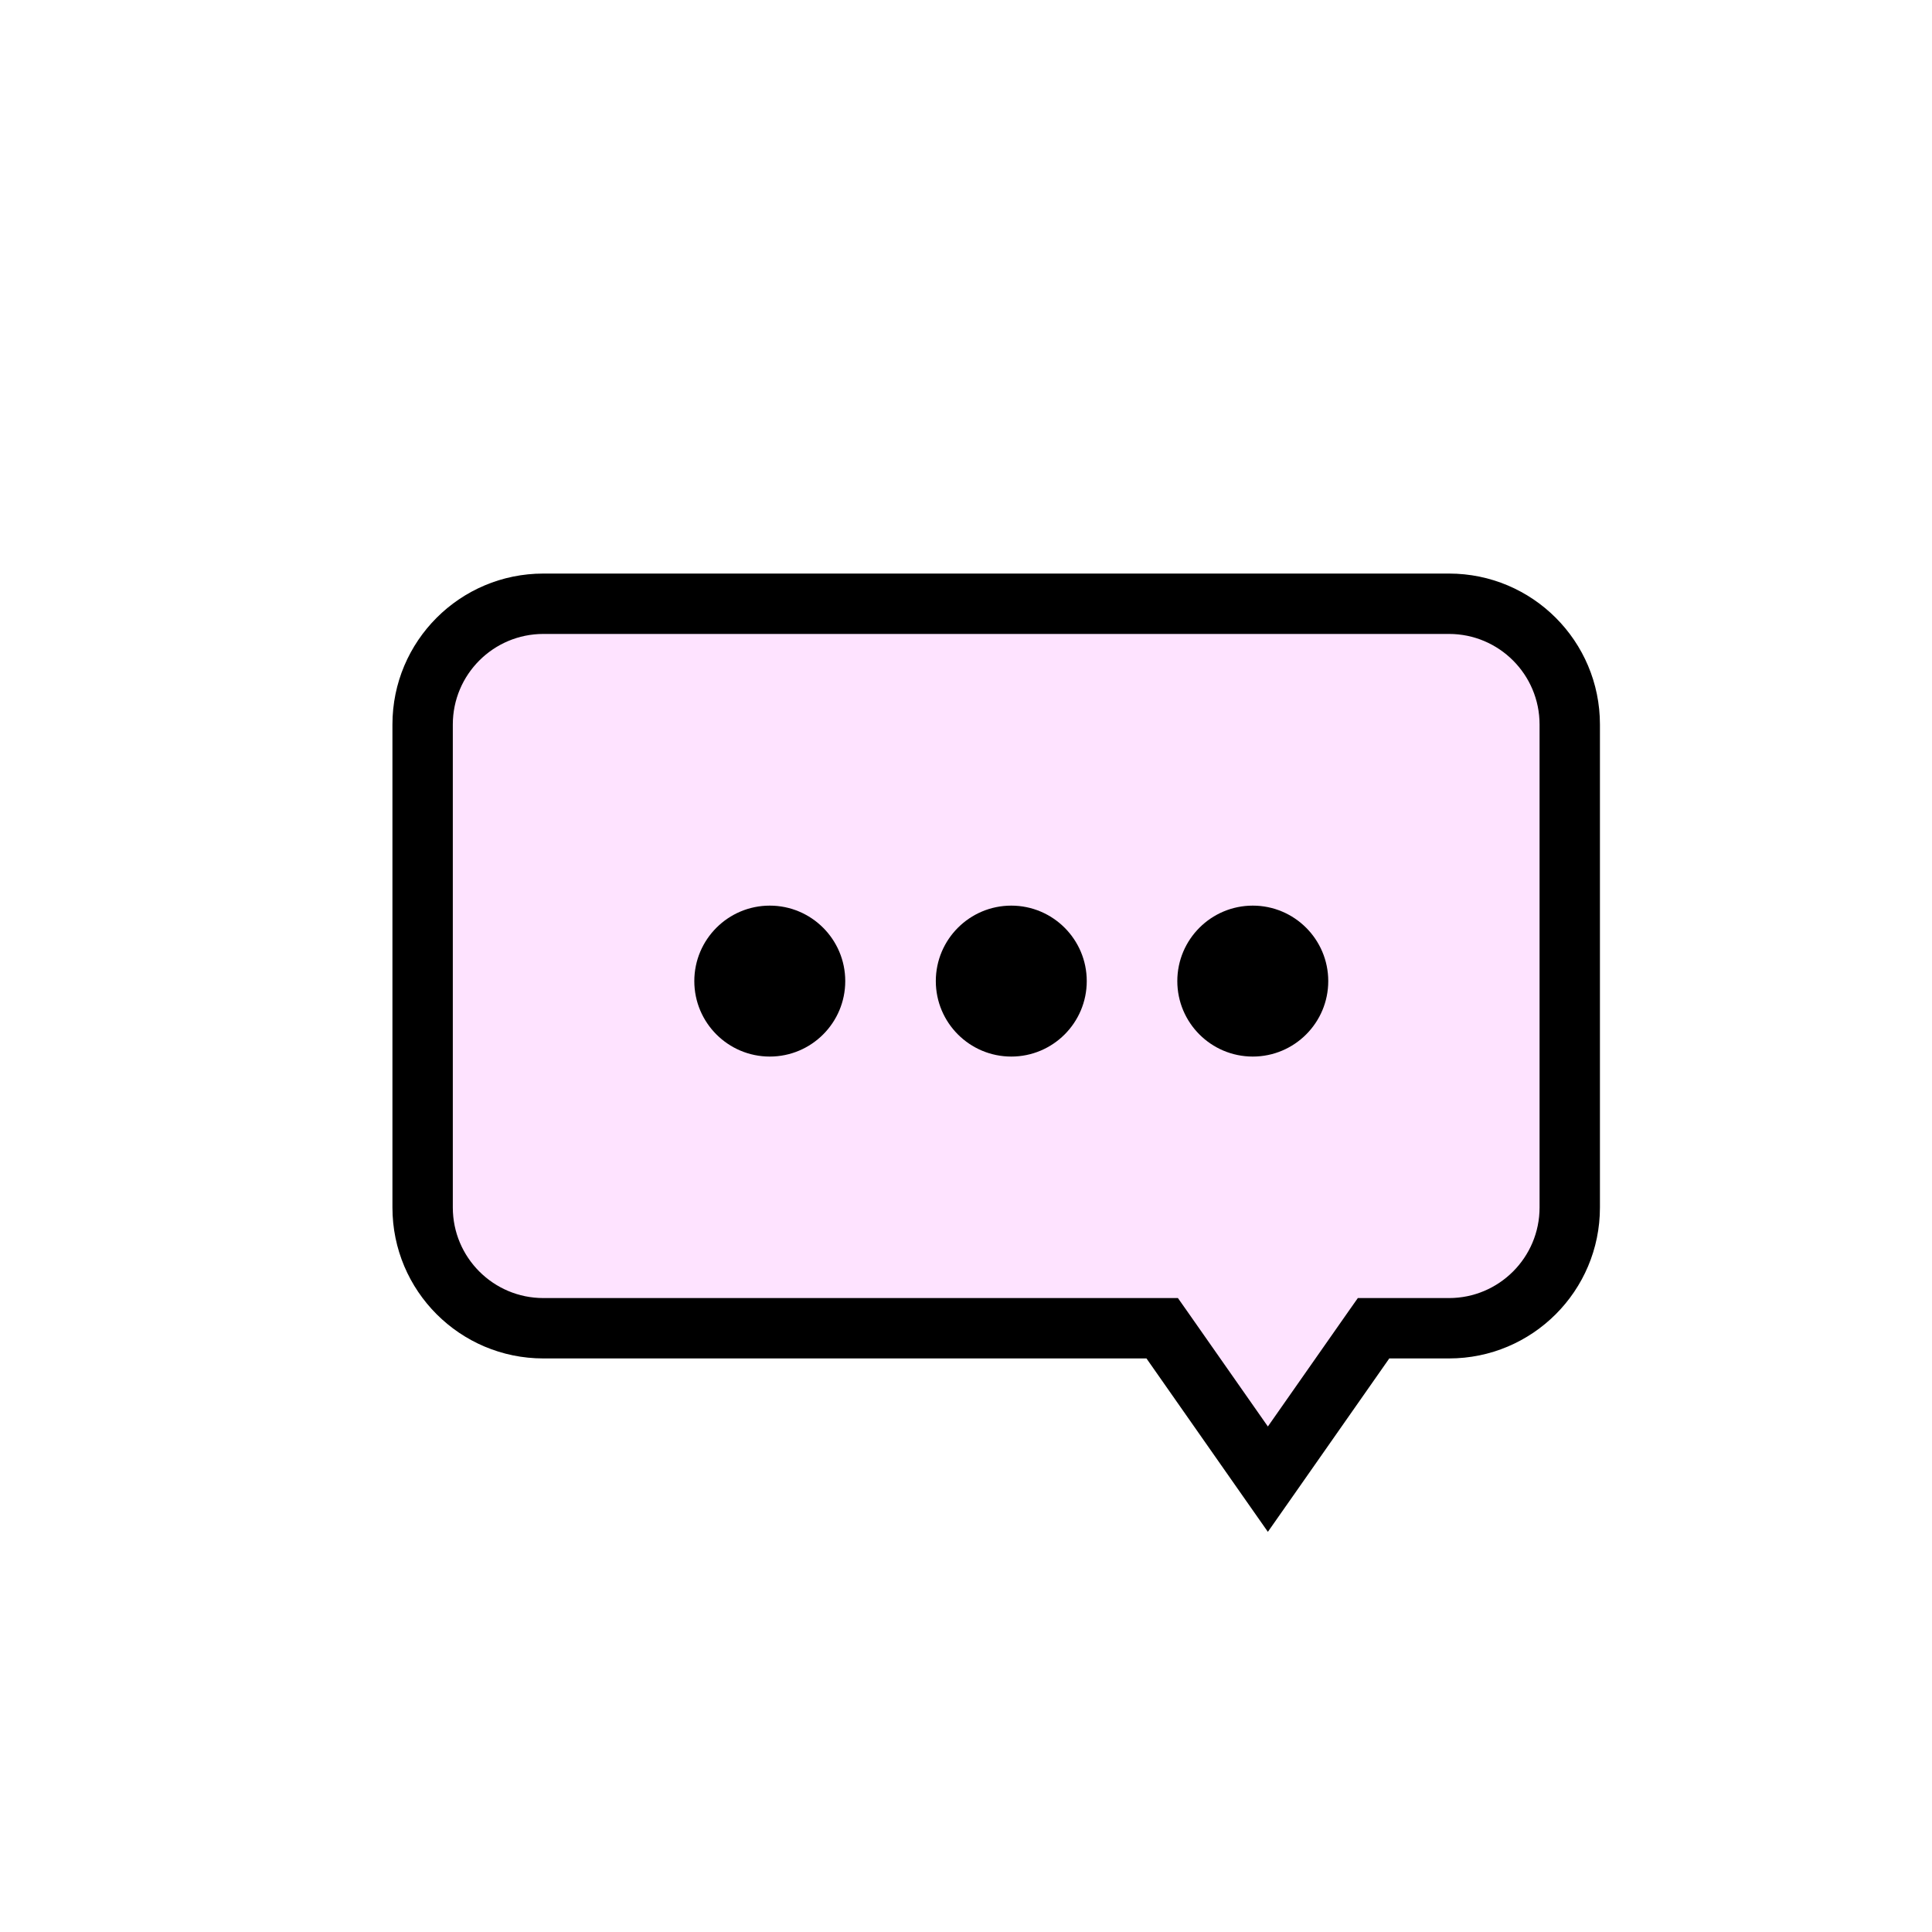 <svg width="32" height="32" viewBox="0 0 32 32" fill="none" xmlns="http://www.w3.org/2000/svg">
<g filter="url(#filter0_d_162_1232)">
<path d="M6 12C6 10.895 6.895 10 8 10H23C24.105 10 25 10.895 25 12V20C25 21.105 24.105 22 23 22H21.75L20 24.5L18.25 22H8C6.895 22 6 21.105 6 20V12Z" fill="#FEE3FF"/>
<path d="M12.5 16.25C12.5 16.664 12.164 17 11.75 17C11.336 17 11 16.664 11 16.25C11 15.836 11.336 15.5 11.75 15.5C12.164 15.5 12.5 15.836 12.5 16.25Z" fill="black"/>
<path d="M16.5 16.25C16.5 16.664 16.164 17 15.75 17C15.336 17 15 16.664 15 16.25C15 15.836 15.336 15.5 15.75 15.5C16.164 15.5 16.5 15.836 16.5 16.25Z" fill="black"/>
<path d="M20.5 16.25C20.5 16.664 20.164 17 19.75 17C19.336 17 19 16.664 19 16.25C19 15.836 19.336 15.5 19.75 15.5C20.164 15.5 20.5 15.836 20.5 16.25Z" fill="black"/>
<path d="M21.75 22V21.5H21.49L21.34 21.713L21.75 22ZM18.25 22L18.66 21.713L18.51 21.5H18.25V22ZM20 24.5L19.59 24.787L20 25.372L20.41 24.787L20 24.5ZM8 10.5H23V9.5H8V10.5ZM24.5 12V20H25.5V12H24.5ZM6.5 20V12H5.5V20H6.5ZM23 21.5H21.75V22.5H23V21.5ZM18.25 21.5H8V22.5H18.25V21.5ZM21.34 21.713L19.59 24.213L20.41 24.787L22.16 22.287L21.34 21.713ZM20.41 24.213L18.66 21.713L17.84 22.287L19.59 24.787L20.41 24.213ZM5.5 20C5.5 21.381 6.619 22.5 8 22.5V21.5C7.172 21.5 6.5 20.828 6.5 20H5.5ZM24.5 20C24.5 20.828 23.828 21.5 23 21.5V22.5C24.381 22.5 25.5 21.381 25.5 20H24.5ZM23 10.5C23.828 10.5 24.5 11.172 24.5 12H25.5C25.5 10.619 24.381 9.5 23 9.5V10.5ZM8 9.5C6.619 9.5 5.5 10.619 5.5 12H6.5C6.5 11.172 7.172 10.5 8 10.5V9.5ZM12 16.25C12 16.388 11.888 16.5 11.75 16.5V17.5C12.44 17.5 13 16.94 13 16.25H12ZM11.75 16.5C11.612 16.5 11.5 16.388 11.5 16.25H10.5C10.5 16.94 11.06 17.5 11.75 17.5V16.5ZM11.5 16.25C11.5 16.112 11.612 16 11.75 16V15C11.06 15 10.5 15.56 10.5 16.25H11.5ZM11.75 16C11.888 16 12 16.112 12 16.25H13C13 15.56 12.44 15 11.75 15V16ZM16 16.25C16 16.388 15.888 16.5 15.75 16.5V17.5C16.44 17.5 17 16.94 17 16.25H16ZM15.75 16.5C15.612 16.5 15.5 16.388 15.5 16.25H14.5C14.5 16.94 15.06 17.5 15.75 17.5V16.5ZM15.5 16.25C15.5 16.112 15.612 16 15.75 16V15C15.06 15 14.5 15.56 14.5 16.25H15.5ZM15.75 16C15.888 16 16 16.112 16 16.25H17C17 15.56 16.44 15 15.75 15V16ZM20 16.25C20 16.388 19.888 16.5 19.75 16.5V17.5C20.44 17.5 21 16.94 21 16.25H20ZM19.75 16.5C19.612 16.5 19.5 16.388 19.5 16.25H18.5C18.5 16.94 19.06 17.5 19.75 17.5V16.5ZM19.5 16.25C19.5 16.112 19.612 16 19.75 16V15C19.06 15 18.5 15.56 18.5 16.25H19.5ZM19.75 16C19.888 16 20 16.112 20 16.25H21C21 15.56 20.44 15 19.75 15V16Z" fill="black"/>
</g>
<defs>
<filter id="filter0_d_162_1232" x="5.5" y="9.5" width="21" height="15.872" filterUnits="userSpaceOnUse" color-interpolation-filters="sRGB">
<feFlood flood-opacity="0" result="BackgroundImageFix"/>
<feColorMatrix in="SourceAlpha" type="matrix" values="0 0 0 0 0 0 0 0 0 0 0 0 0 0 0 0 0 0 127 0" result="hardAlpha"/>
<feOffset dx="1"/>
<feComposite in2="hardAlpha" operator="out"/>
<feColorMatrix type="matrix" values="0 0 0 0 0 0 0 0 0 0 0 0 0 0 0 0 0 0 1 0"/>
<feBlend mode="normal" in2="BackgroundImageFix" result="effect1_dropShadow_162_1232"/>
<feBlend mode="normal" in="SourceGraphic" in2="effect1_dropShadow_162_1232" result="shape"/>
</filter>
</defs>
</svg>
